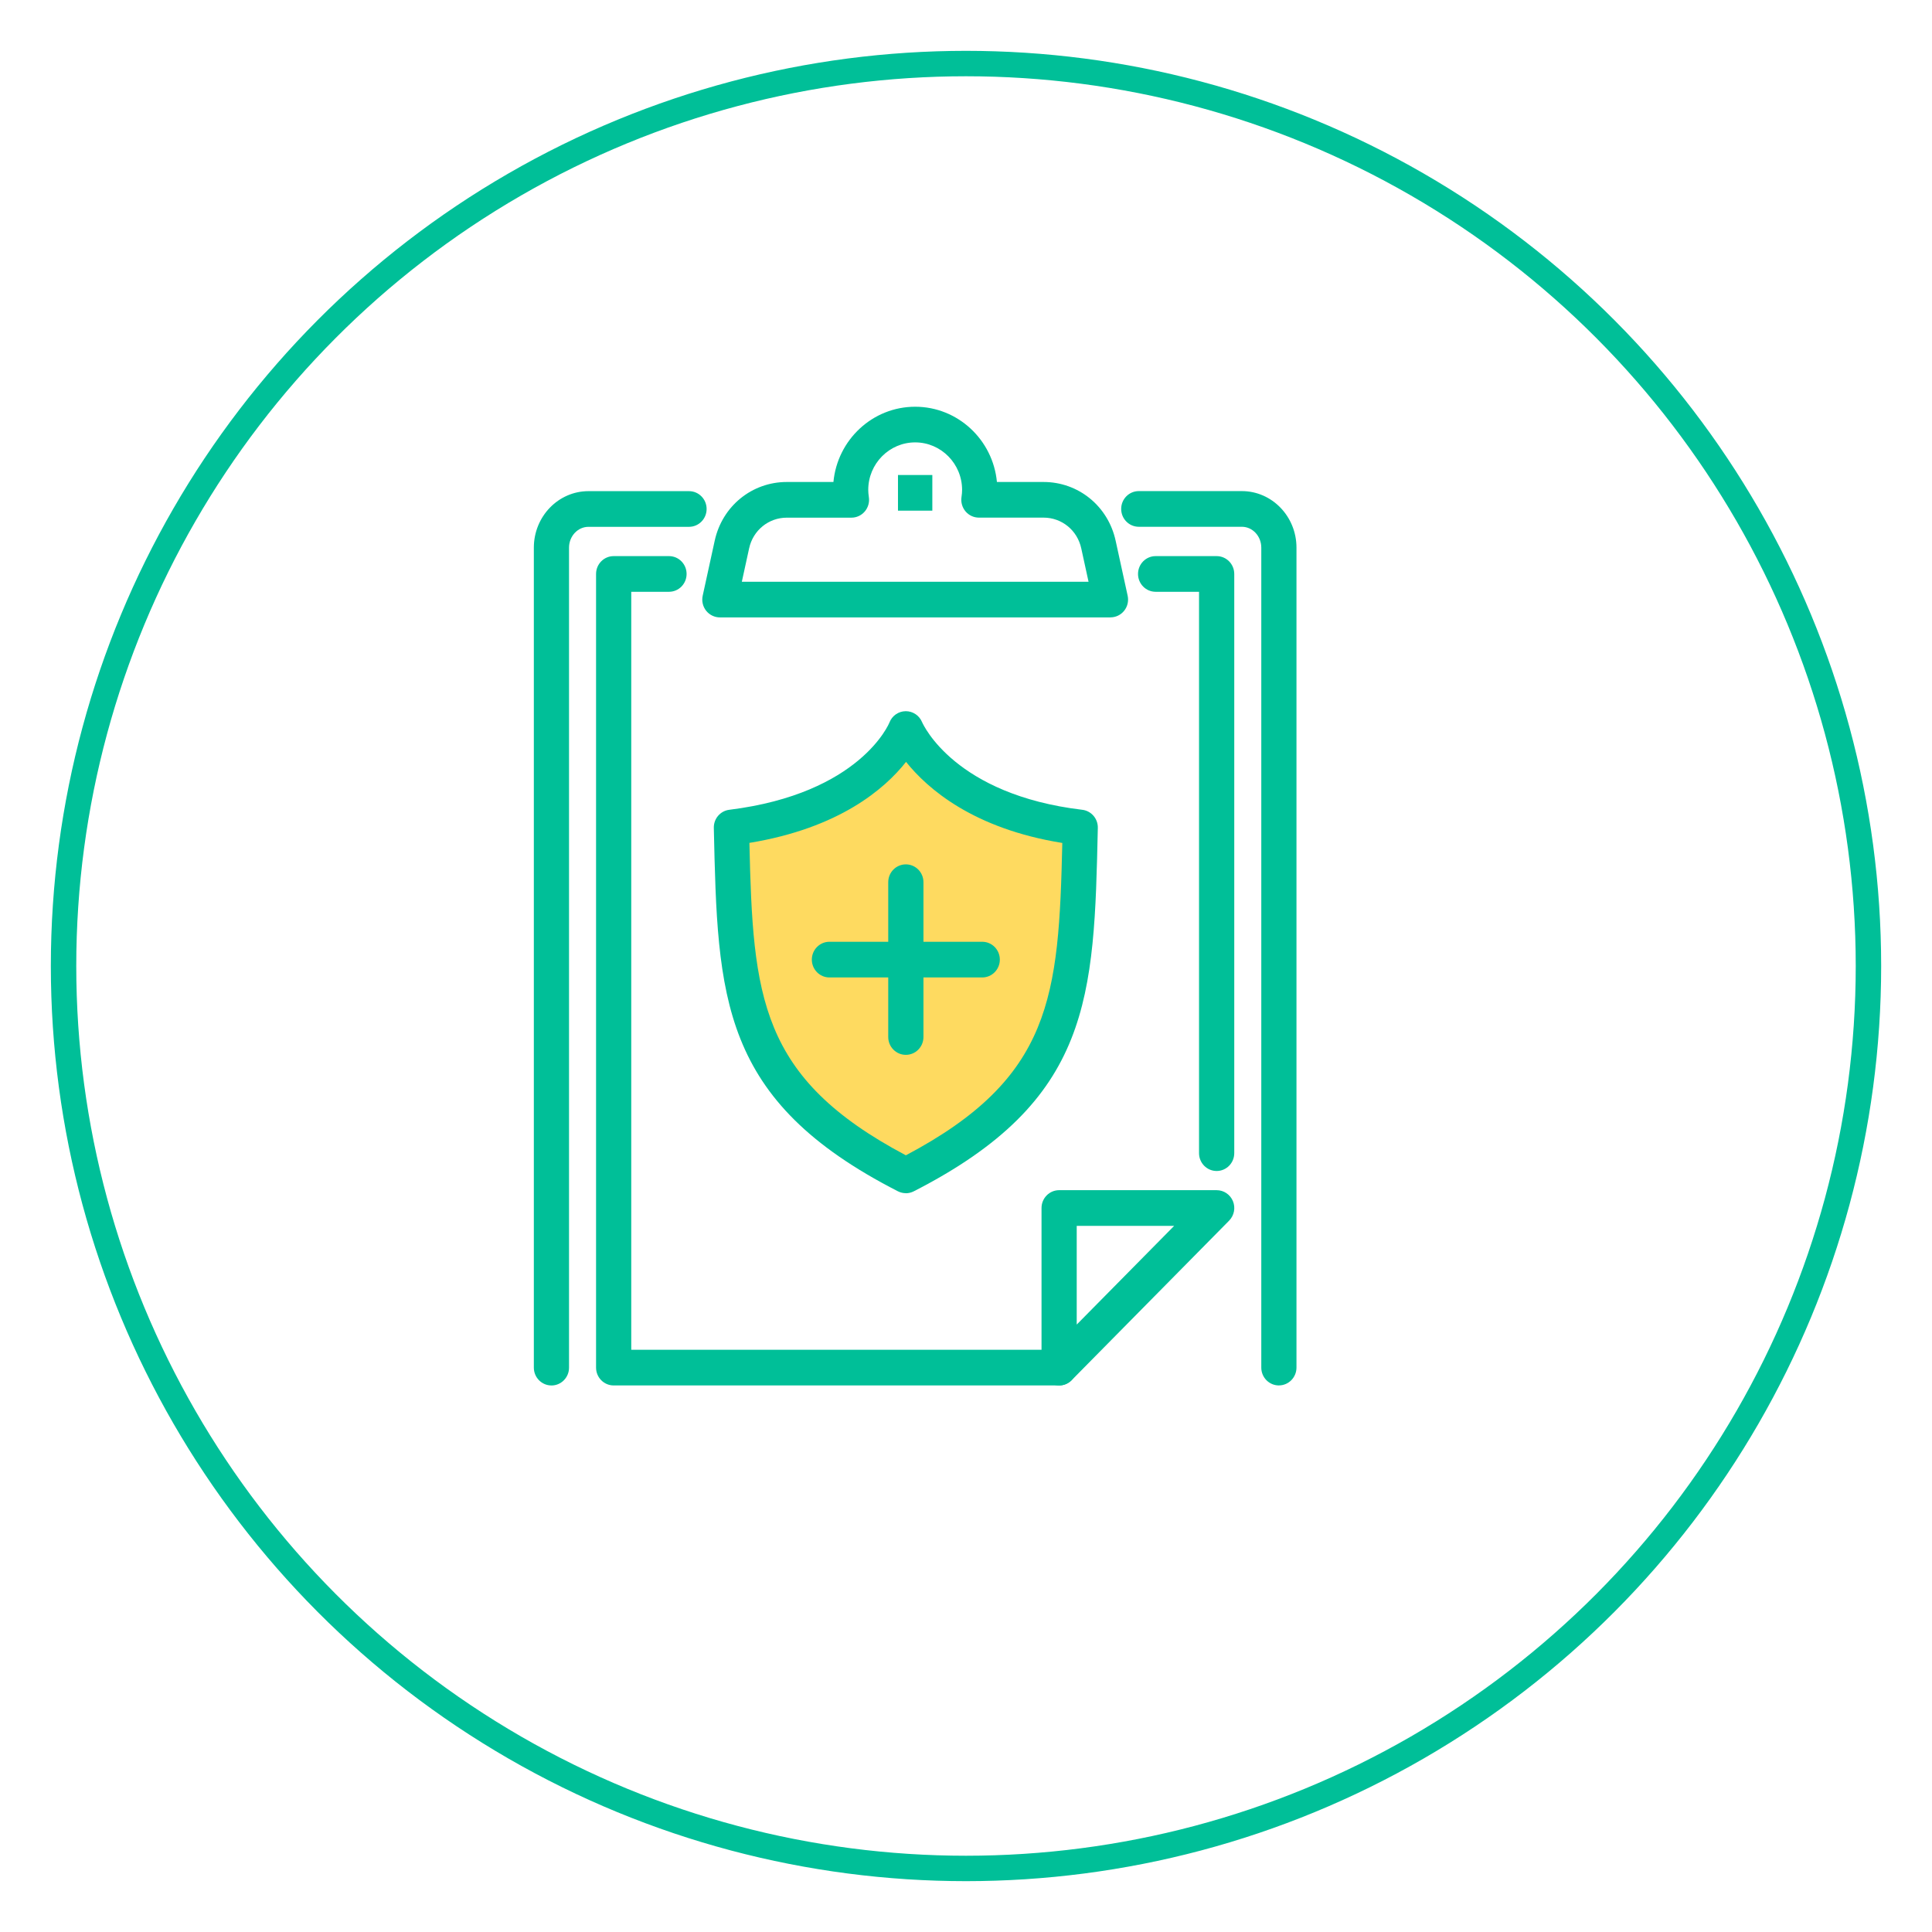 <svg width="152" height="152" viewBox="0 0 152 152" fill="none" xmlns="http://www.w3.org/2000/svg">
<g filter="url(#filter0_d_3416_4091)">
<circle cx="72" cy="72" r="72" fill="white"/>
<circle cx="72" cy="72" r="71" stroke="#00BF98" stroke-width="2"/>
</g>
<g clip-path="url(#clip0_3416_4091)">
<path d="M58.167 65.135C58.167 65.135 68.996 64.064 71.638 57.242C71.638 57.242 74.279 63.797 84.843 65.404C84.843 65.404 85.24 76.776 82.861 81.193C80.483 85.609 74.674 91.362 72.032 92.431C72.032 92.431 59.488 87.881 58.167 78.65C56.846 69.419 58.167 65.138 58.167 65.138V65.135Z" fill="#FEDA60"/>
<path d="M71.267 93.874C71.054 93.874 70.838 93.823 70.642 93.724C56.633 86.563 56.456 78.495 56.16 65.133C56.143 64.413 56.669 63.798 57.375 63.71C67.699 62.428 69.956 56.898 69.977 56.843C70.183 56.312 70.685 55.96 71.25 55.953H71.267C71.819 55.953 72.322 56.288 72.54 56.804C72.65 57.056 75.15 62.52 85.149 63.71C85.857 63.795 86.388 64.411 86.371 65.136C86.075 78.502 85.895 86.57 71.889 93.728C71.692 93.828 71.48 93.879 71.264 93.879L71.267 93.874ZM58.959 66.314C59.239 78.425 59.748 84.795 71.269 90.894C82.78 84.803 83.297 78.43 83.577 66.319C76.581 65.196 72.973 62.055 71.283 59.941C69.621 62.047 66.046 65.153 58.959 66.314Z" fill="#00BF98"/>
<path d="M71.267 82.99C70.501 82.99 69.882 82.362 69.882 81.586V69.407C69.882 68.632 70.501 68.004 71.267 68.004C72.033 68.004 72.653 68.632 72.653 69.407V81.586C72.653 82.362 72.033 82.99 71.267 82.99Z" fill="#00BF98"/>
<path d="M77.277 76.901H65.256C64.491 76.901 63.871 76.273 63.871 75.497C63.871 74.722 64.491 74.094 65.256 74.094H77.277C78.043 74.094 78.662 74.722 78.662 75.497C78.662 76.273 78.043 76.901 77.277 76.901Z" fill="#00BF98"/>
<path d="M100.617 108.999C99.852 108.999 99.232 108.372 99.232 107.596V43.085C99.232 42.181 98.545 41.444 97.703 41.444H89.594C88.829 41.444 88.209 40.816 88.209 40.04C88.209 39.265 88.829 38.637 89.594 38.637H97.703C100.074 38.637 102 40.632 102 43.083V107.593C102 108.369 101.38 108.997 100.615 108.997L100.617 108.999Z" fill="#00BF98"/>
<path d="M43.385 109.001C42.62 109.001 42 108.373 42 107.597V43.087C42 40.633 43.928 38.641 46.297 38.641H54.207C54.973 38.641 55.593 39.269 55.593 40.044C55.593 40.82 54.973 41.448 54.207 41.448H46.297C45.455 41.448 44.768 42.185 44.768 43.089V107.6C44.768 108.375 44.149 109.003 43.383 109.003L43.385 109.001Z" fill="#00BF98"/>
<path d="M95.719 92.128C94.954 92.128 94.334 91.5 94.334 90.724V46.559H90.919C90.154 46.559 89.534 45.931 89.534 45.156C89.534 44.38 90.154 43.752 90.919 43.752H95.719C96.485 43.752 97.105 44.38 97.105 45.156V90.724C97.105 91.5 96.485 92.128 95.719 92.128Z" fill="#00BF98"/>
<path d="M83.328 109H48.281C47.515 109 46.895 108.372 46.895 107.596V45.156C46.895 44.38 47.515 43.752 48.281 43.752H52.633C53.399 43.752 54.018 44.38 54.018 45.156C54.018 45.931 53.399 46.559 52.633 46.559H49.664V106.193H83.326C84.091 106.193 84.711 106.82 84.711 107.596C84.711 108.372 84.091 109 83.326 109H83.328Z" fill="#00BF98"/>
<path d="M87.364 48.574H56.636C56.217 48.574 55.82 48.38 55.556 48.05C55.293 47.718 55.193 47.284 55.284 46.87L56.231 42.533C56.825 39.818 59.157 37.92 61.904 37.92H65.57C65.883 34.603 68.647 32 72.001 32C75.356 32 78.121 34.603 78.433 37.92H82.098C84.845 37.92 87.177 39.818 87.771 42.533L88.718 46.867C88.809 47.282 88.709 47.718 88.446 48.048C88.182 48.38 87.785 48.571 87.367 48.571L87.364 48.574ZM58.361 45.769H85.641L85.067 43.139C84.756 41.716 83.536 40.724 82.1 40.724H77.016C76.612 40.724 76.229 40.547 75.966 40.237C75.703 39.927 75.585 39.517 75.645 39.112C75.678 38.892 75.693 38.712 75.693 38.545C75.693 36.482 74.037 34.805 72.001 34.805C69.965 34.805 68.309 36.482 68.309 38.545C68.309 38.71 68.326 38.894 68.357 39.11C68.419 39.515 68.302 39.927 68.039 40.237C67.776 40.547 67.393 40.727 66.989 40.727H61.904C60.469 40.727 59.246 41.721 58.937 43.141L58.363 45.772L58.361 45.769Z" fill="#00BF98"/>
<path d="M73.351 37.371H70.649V40.176H73.351V37.371Z" fill="#00BF98"/>
<path d="M83.328 109.001C83.148 109.001 82.969 108.967 82.797 108.894C82.28 108.676 81.942 108.165 81.942 107.597V95.04C81.942 94.265 82.562 93.637 83.328 93.637H95.722C96.281 93.637 96.786 93.978 97.002 94.502C97.217 95.026 97.097 95.629 96.703 96.032L84.309 108.589C84.043 108.858 83.689 109.001 83.33 109.001H83.328ZM84.711 96.444V104.211L92.377 96.444H84.711Z" fill="#00BF98"/>
</g>
<defs>
<filter id="filter0_d_3416_4091" x="0" y="0" width="152" height="152" filterUnits="userSpaceOnUse" color-interpolation-filters="sRGB">
<feFlood flood-opacity="0" result="BackgroundImageFix"/>
<feColorMatrix in="SourceAlpha" type="matrix" values="0 0 0 0 0 0 0 0 0 0 0 0 0 0 0 0 0 0 127 0" result="hardAlpha"/>
<feOffset dx="4" dy="4"/>
<feGaussianBlur stdDeviation="2"/>
<feComposite in2="hardAlpha" operator="out"/>
<feColorMatrix type="matrix" values="0 0 0 0 0.569 0 0 0 0 0.884 0 0 0 0 0.801 0 0 0 0.7 0"/>
<feBlend mode="normal" in2="BackgroundImageFix" result="effect1_dropShadow_3416_4091"/>
<feBlend mode="normal" in="SourceGraphic" in2="effect1_dropShadow_3416_4091" result="shape"/>
</filter>
<clipPath id="clip0_3416_4091">
<rect width="60" height="77" fill="white" transform="translate(42 32)"/>
</clipPath>
</defs>
</svg>
